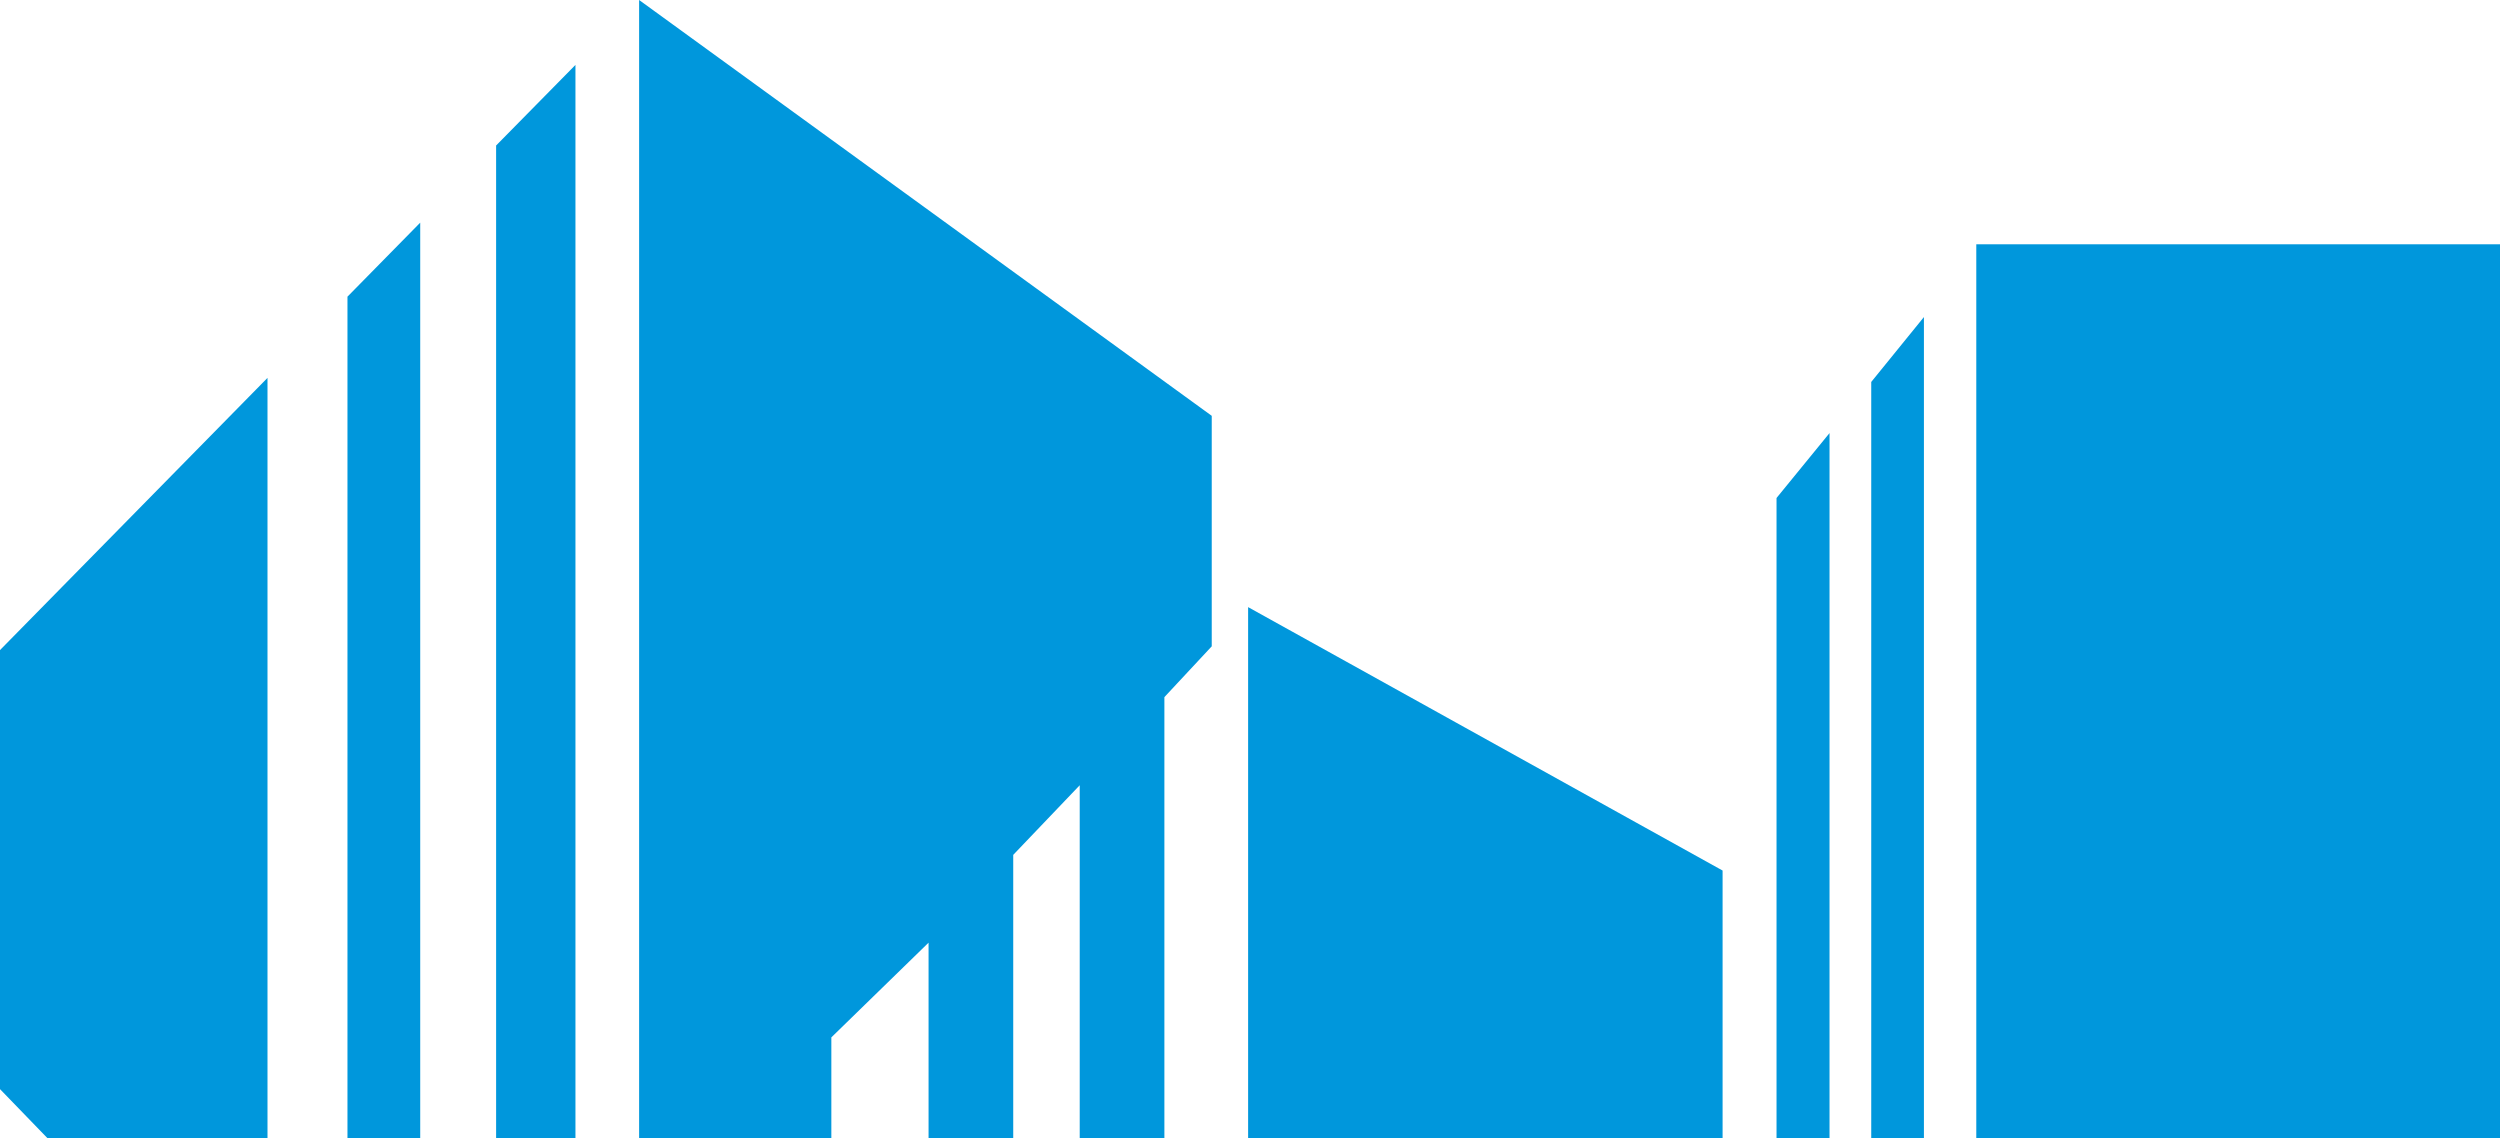 <svg xmlns="http://www.w3.org/2000/svg" viewBox="0 0 797.2 362.9"><defs><style>.a{fill:#0097dc;}</style></defs><g transform="translate(-1063.2)"><path class="a" d="M1221.4,362.9h25.3V20.7l-25.3,25.7Z"/><path class="a" d="M1063.2,347.3l15.1,15.6h70.2V120.5l-85.3,86.8Z"/><path class="a" d="M1174,362.9h23.2V71L1174,94.6Z"/><rect class="a" width="167" height="285" transform="translate(1693.4 77.9)"/><path class="a" d="M1629.7,362.9h16.9V138.1l-16.9,20.7Z"/><path class="a" d="M1659.9,362.9h16.8V101.1l-16.8,20.7Z"/><path class="a" d="M1267,362.9h61.3V330.8l31-30.2v62.3h27V272.6l21.2-22.2V362.9h27V222.3l15.1-16.2V132.6L1267,0Z"/><path class="a" d="M1461.2,362.9h151.3V277.6l-151.3-84Z"/></g></svg>